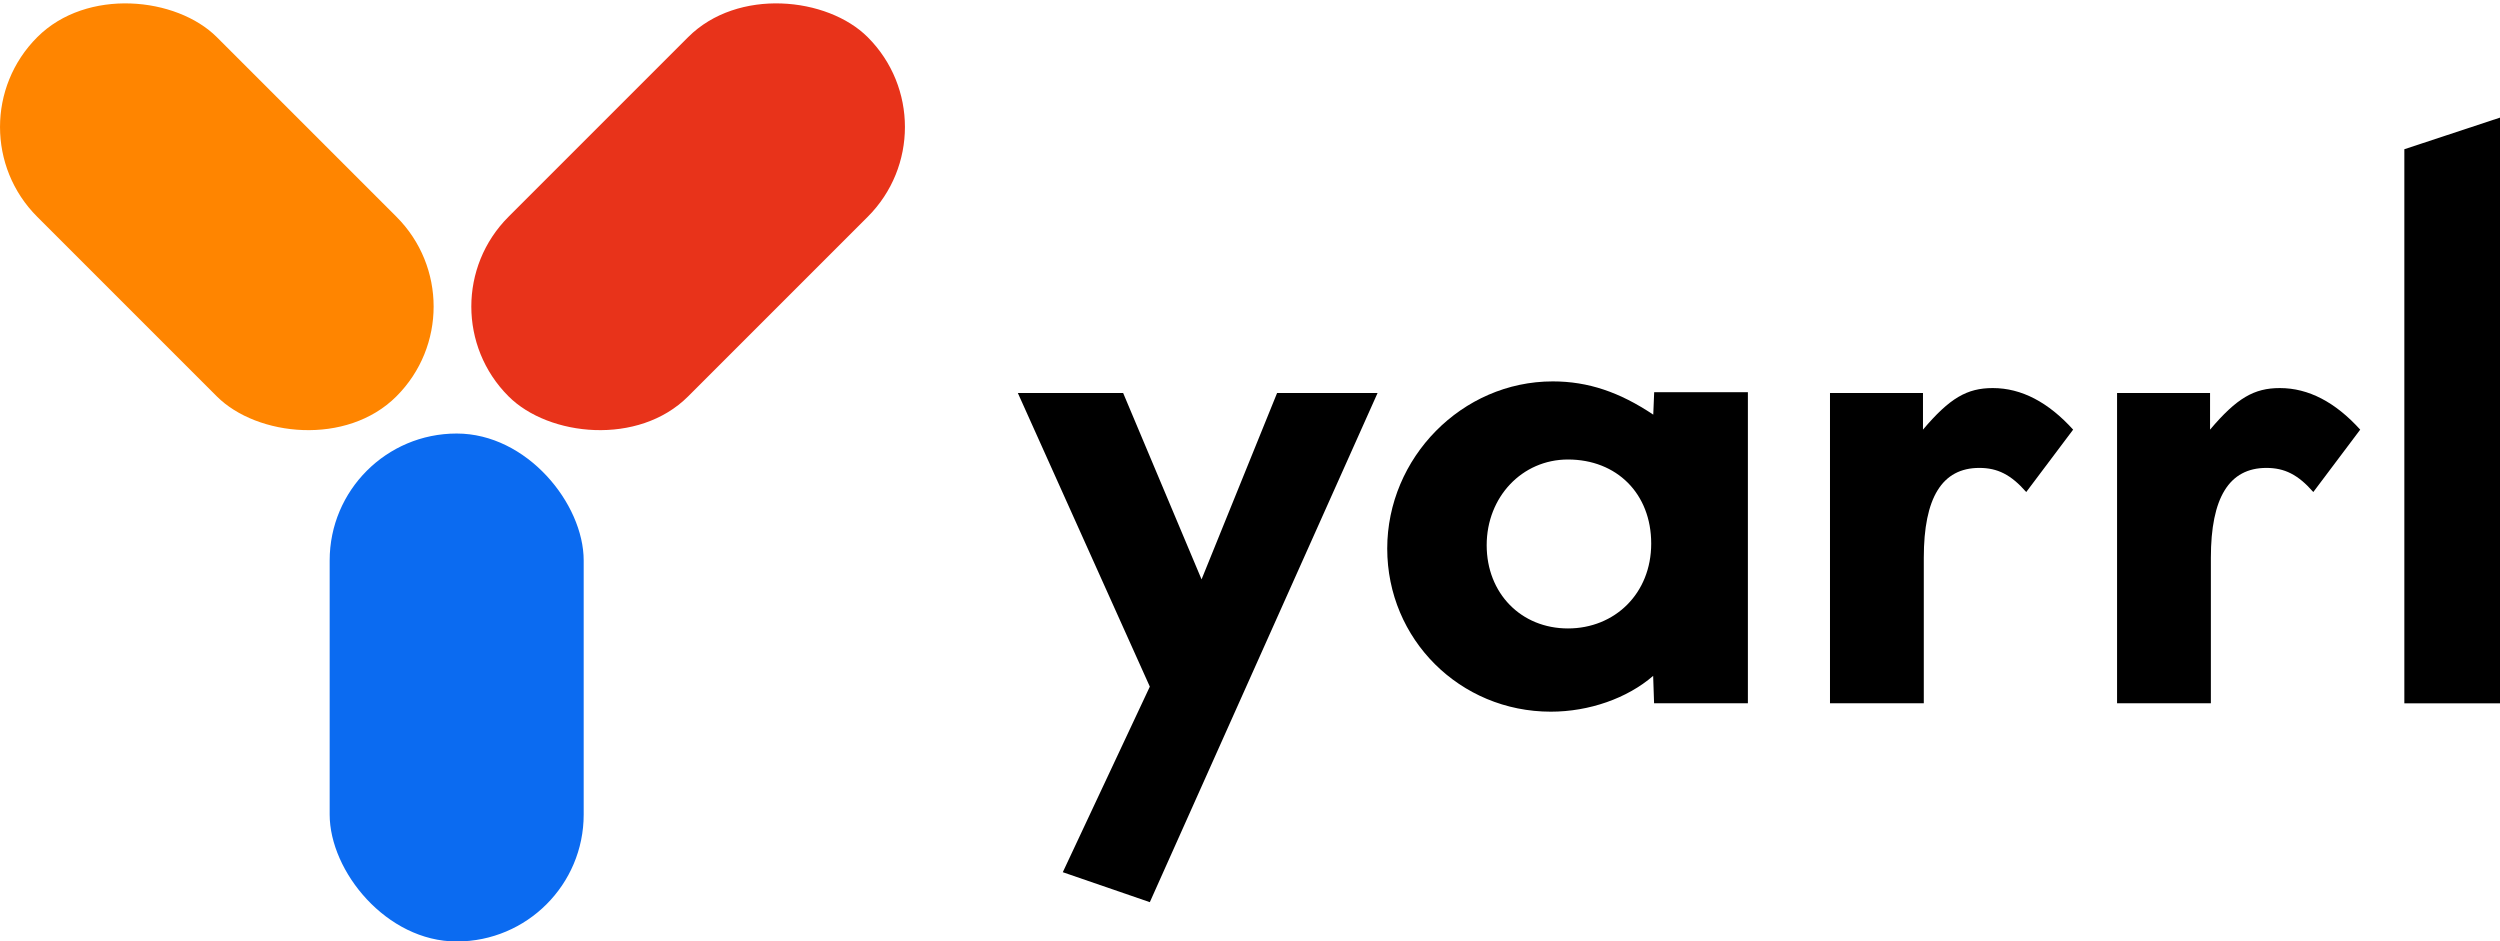 <?xml version="1.0" encoding="UTF-8"?>
<svg id="Warstwa_1" data-name="Warstwa 1" xmlns="http://www.w3.org/2000/svg" viewBox="0 0 243.58 91.73">
  <defs>
    <style>
      .cls-1, .cls-2, .cls-3, .cls-4 {
        stroke-width: 0px;
      }

      .cls-2 {
        fill: #ff8500;
      }

      .cls-3 {
        fill: #0b6bf1;
      }

      .cls-4 {
        fill: #e8331a;
      }
    </style>
  </defs>
  <rect class="cls-3" x="32.12" y="42.24" width="24.75" height="49.49" rx="12.37" ry="12.37"/>
  <rect class="cls-4" x="42.3" y="8.75" width="49.49" height="24.75" rx="12.37" ry="12.37" transform="translate(4.7 53.59) rotate(-45)"/>
  <rect class="cls-2" x="8.75" y="-3.62" width="24.75" height="49.49" rx="12.37" ry="12.37" transform="translate(-8.75 21.12) rotate(-45)"/>
  <g>
    <path class="cls-1" d="m109.43,38.29l7.64,18.16,7.36-18.16h9.79l-22.19,49.61-8.48-2.92,8.48-18.08-12.86-28.61h10.25Z"/>
    <path class="cls-1" d="m170.3,38.21v30.31h-9.14l-.09-2.67c-2.52,2.19-6.25,3.49-9.97,3.49-8.86,0-15.94-7.05-15.94-15.89s7.27-16.29,16.13-16.29c3.45,0,6.52,1.05,9.79,3.24l.09-2.19h9.14Zm-25.45,14.91c0,4.7,3.36,8.11,7.92,8.11s8.11-3.4,8.11-8.27-3.36-8.19-8.11-8.19c-4.47,0-7.92,3.65-7.92,8.35Z"/>
    <path class="cls-1" d="m187.36,38.29v3.57c2.61-3.08,4.29-4.05,6.8-4.05,2.8,0,5.41,1.38,7.83,4.05l-4.57,6.08c-1.49-1.7-2.8-2.35-4.57-2.35-3.64,0-5.41,2.92-5.41,8.75v14.18h-9.14v-30.23h9.04Z"/>
    <path class="cls-1" d="m215.33,38.29v3.57c2.61-3.08,4.29-4.05,6.8-4.05,2.8,0,5.41,1.38,7.83,4.05l-4.57,6.08c-1.49-1.7-2.8-2.35-4.57-2.35-3.64,0-5.41,2.92-5.41,8.75v14.18h-9.14v-30.23h9.04Z"/>
    <path class="cls-1" d="m243.58,68.53h-9.32V14.54l9.32-3.08v57.06Z"/>
  </g>
</svg>